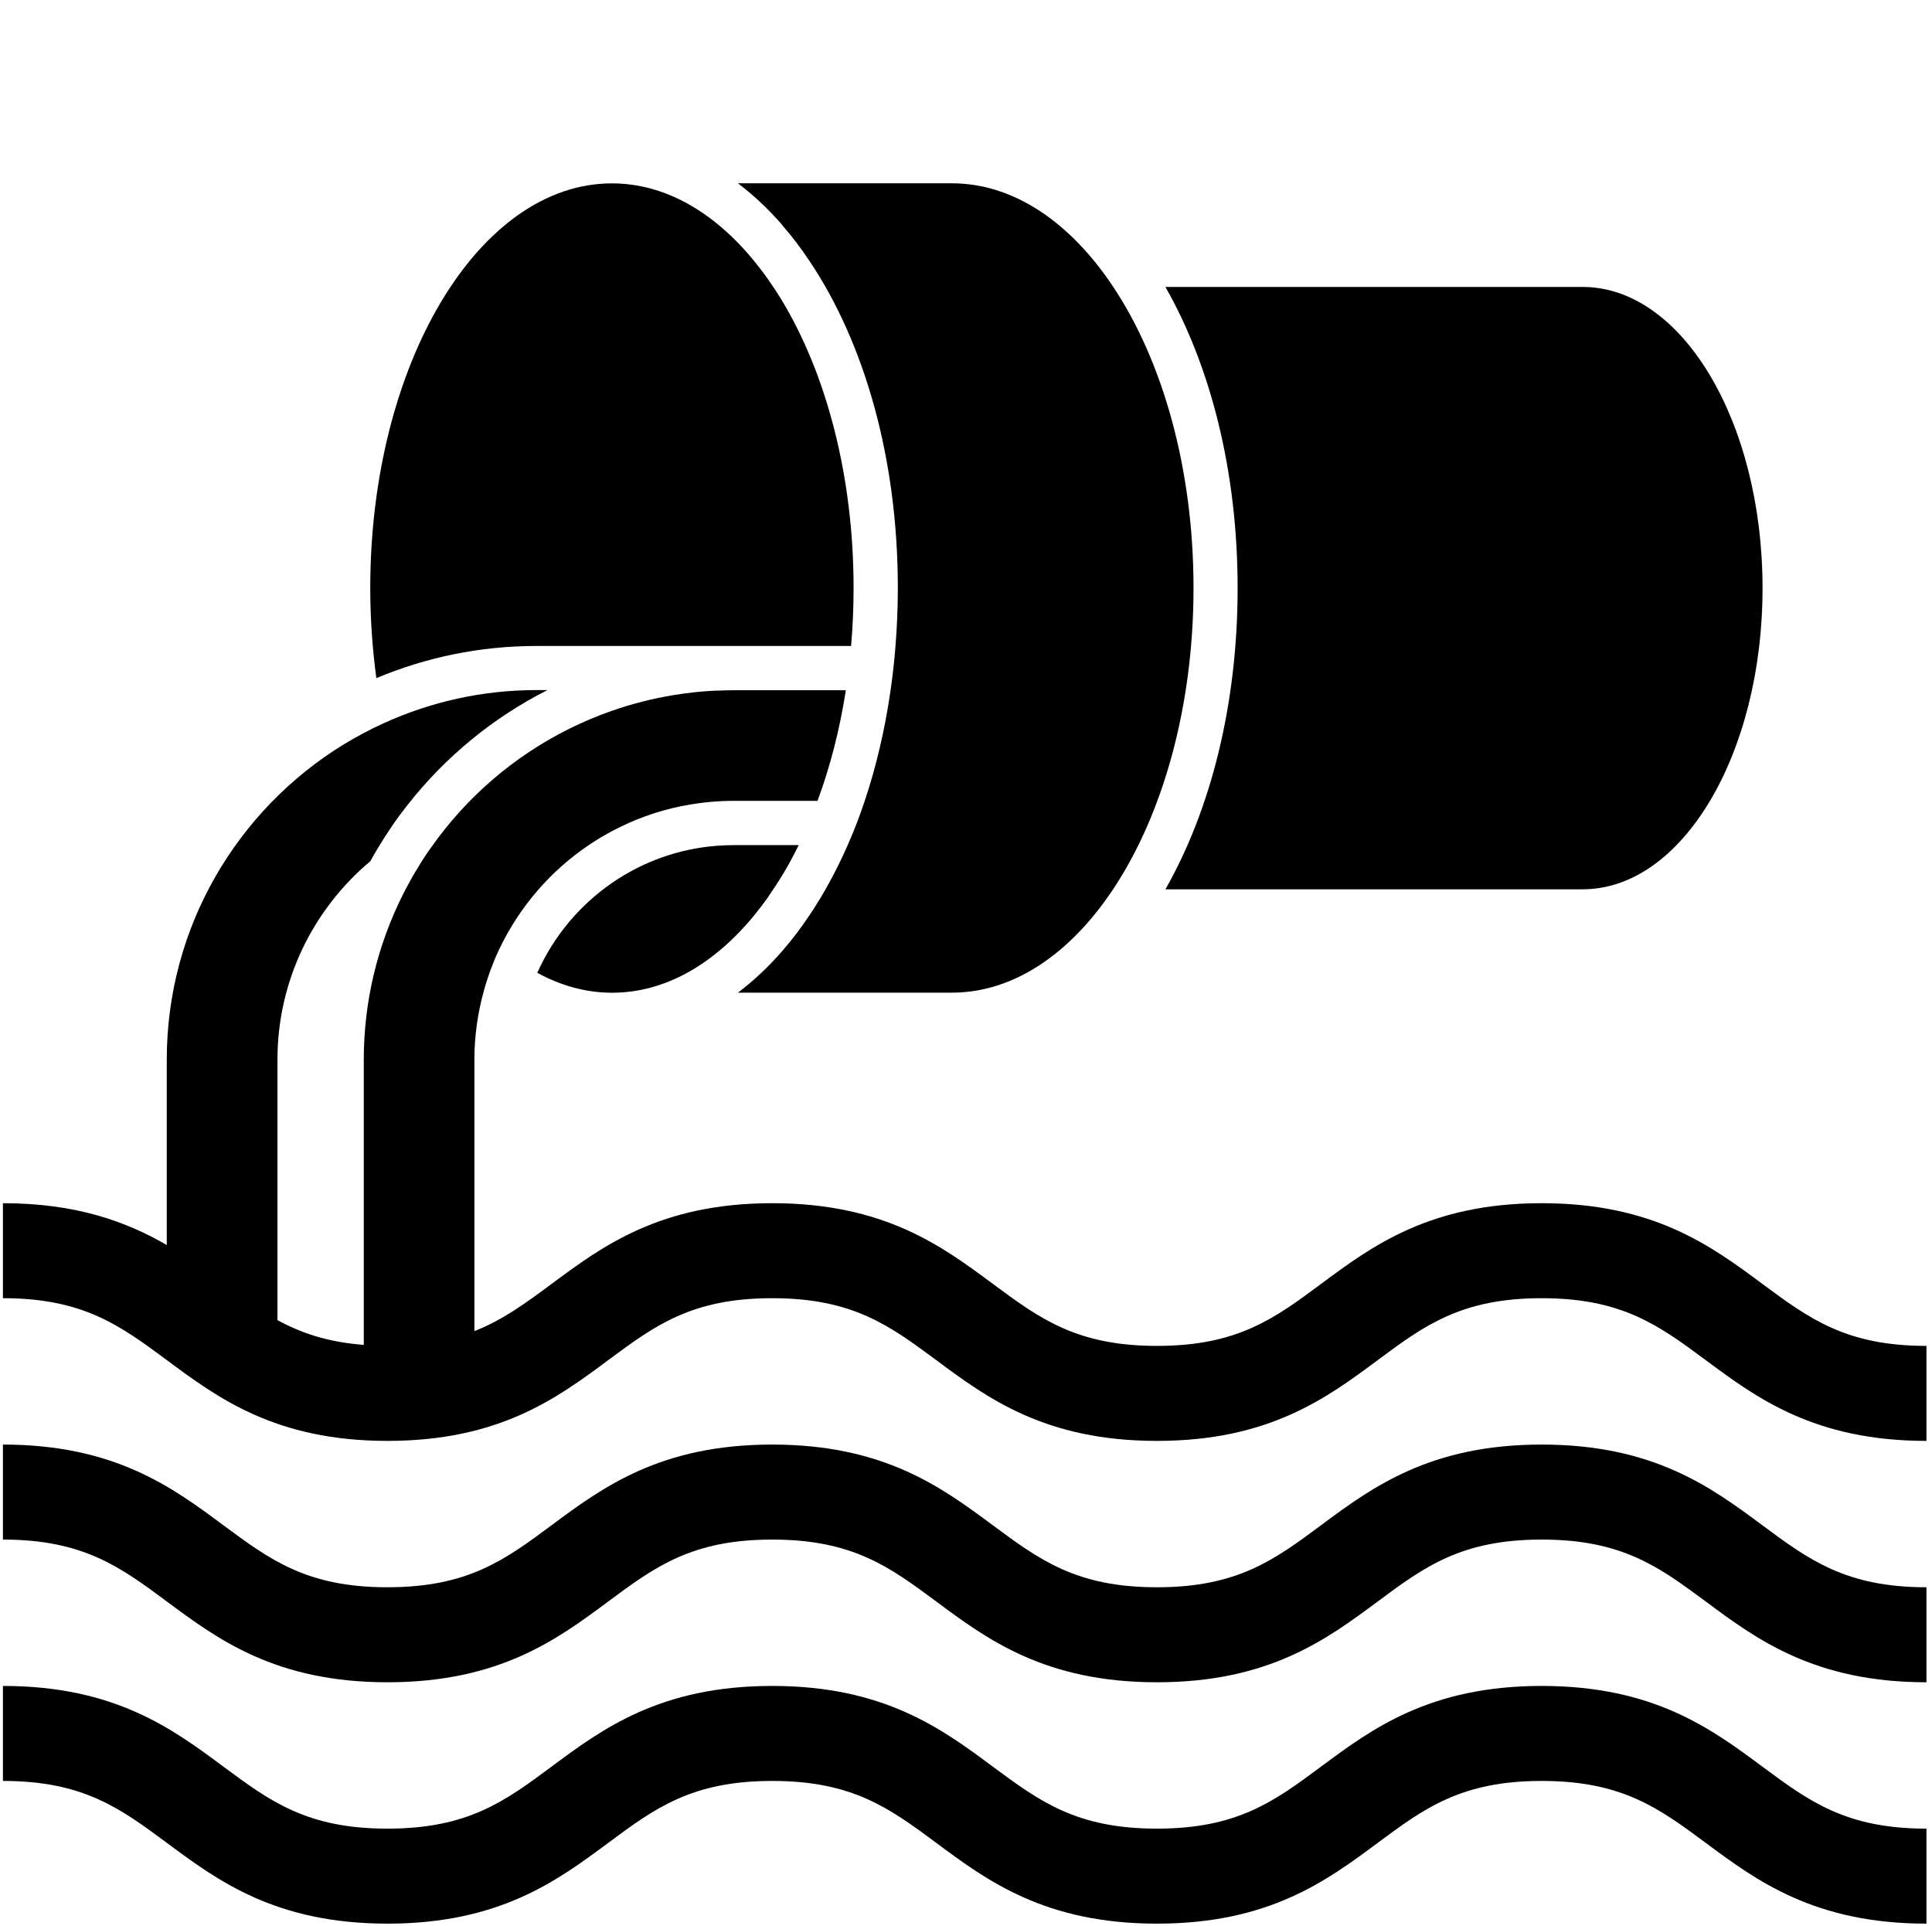 <svg width="330" height="329" viewBox="0 0 330 329" fill="none" xmlns="http://www.w3.org/2000/svg">
<g clip-path="url(#clip0_102_1000)">
<path d="M199.062 151.884H270.338C287.297 151.884 301.056 128.859 301.056 100.447C301.056 72.036 287.297 49.01 270.338 49.01H199.062C206.768 62.516 211.395 80.475 211.395 100.447C211.395 120.419 206.755 138.378 199.062 151.884Z" fill="black"/>
<path d="M133.546 38.384C134.386 39.344 135.212 40.344 135.999 41.384C136.786 42.411 137.532 43.477 138.266 44.571C147.598 58.45 153.358 78.195 153.358 100.447C153.358 103.807 153.211 107.1 152.958 110.34C152.851 111.607 152.745 112.873 152.598 114.113C152.451 115.38 152.305 116.646 152.118 117.886C151.158 124.579 149.665 130.926 147.705 136.779C147.278 138.059 146.825 139.325 146.358 140.552C145.865 141.845 145.332 143.098 144.798 144.325C142.892 148.671 140.705 152.684 138.279 156.297C137.546 157.391 136.786 158.457 136.012 159.484C135.212 160.524 134.399 161.524 133.559 162.484C131.213 165.177 128.693 167.55 126.04 169.537H162.584C173.183 169.537 182.836 162.844 190.143 151.858C198.555 139.205 203.862 120.846 203.862 100.421C203.862 79.995 198.569 61.636 190.143 48.984C182.836 37.998 173.17 31.305 162.584 31.305H126.04C128.693 33.305 131.213 35.678 133.559 38.358L133.546 38.384Z" fill="black"/>
<path d="M91.615 110.327H145.372C145.652 107.101 145.798 103.794 145.798 100.434C145.798 81.209 141.105 63.81 133.532 51.277C132.799 50.064 132.039 48.917 131.253 47.797C130.466 46.664 129.639 45.584 128.799 44.558C121.986 36.238 113.6 31.318 104.521 31.318C81.722 31.318 63.243 62.263 63.243 100.434C63.243 105.727 63.617 110.874 64.283 115.82C72.696 112.287 81.922 110.327 91.615 110.327Z" fill="black"/>
<path d="M131.279 153.071C132.066 151.951 132.826 150.791 133.559 149.591C134.572 147.925 135.519 146.178 136.426 144.338H125.28C124.293 144.338 123.333 144.392 122.373 144.458C115.8 144.978 109.707 147.232 104.561 150.778C99.001 154.604 94.548 159.924 91.775 166.15C95.801 168.35 100.094 169.55 104.561 169.55C113.64 169.55 122.026 164.631 128.839 156.311C129.679 155.284 130.506 154.204 131.293 153.071H131.279Z" fill="black"/>
<path d="M301.029 219.281C292.323 212.814 282.444 205.495 263.338 205.495C244.233 205.495 234.353 212.814 225.647 219.281C217.674 225.2 211.368 229.867 197.622 229.867C183.876 229.867 177.583 225.187 169.597 219.281C160.891 212.814 151.011 205.495 131.906 205.495C112.8 205.495 102.921 212.814 94.215 219.281C89.828 222.534 85.935 225.414 81.029 227.347V181.016C81.029 176.936 81.602 172.99 82.642 169.23C83.002 167.924 83.428 166.63 83.895 165.377C84.362 164.137 84.882 162.911 85.468 161.724C88.895 154.684 94.121 148.685 100.561 144.338C101.841 143.472 103.174 142.685 104.534 141.952C105.467 141.458 106.427 140.992 107.4 140.552C111.187 138.872 115.253 137.712 119.506 137.165C120.8 136.992 122.12 136.872 123.44 136.819C124.04 136.792 124.653 136.779 125.266 136.779H139.639C141.785 130.992 143.425 124.646 144.478 117.887H125.266C124.386 117.887 123.506 117.913 122.626 117.953C122.493 117.953 122.36 117.953 122.24 117.953C121.093 118.007 119.96 118.087 118.84 118.207C117.573 118.34 116.32 118.513 115.08 118.713C111.454 119.3 107.934 120.206 104.534 121.393C94.388 124.926 85.402 130.979 78.362 138.805C76.656 140.699 75.069 142.712 73.589 144.805C73.456 144.992 73.323 145.178 73.189 145.365C72.362 146.565 71.589 147.791 70.856 149.045C70.283 150.018 69.736 150.991 69.229 151.991C69.056 152.325 68.883 152.658 68.709 153.004C64.51 161.444 62.136 170.95 62.136 181.003V229.693C55.977 229.227 51.43 227.667 47.391 225.467V181.003C47.391 167.39 53.564 155.218 63.256 147.085C63.67 146.338 64.083 145.618 64.523 144.885C65.31 143.565 66.15 142.258 67.016 140.992C67.856 139.765 68.749 138.565 69.669 137.405C76.069 129.273 84.202 122.566 93.508 117.86H91.615C82.349 117.86 73.549 119.886 65.616 123.486C64.43 124.02 63.256 124.593 62.11 125.206C60.937 125.833 59.777 126.486 58.643 127.179C40.564 138.299 28.485 158.258 28.485 180.99V212.641C21.619 208.668 13.059 205.495 0.5 205.495V221.721C14.232 221.721 20.539 226.4 28.512 232.307C37.218 238.773 47.084 246.092 66.189 246.092C85.295 246.092 95.174 238.773 103.881 232.307C111.854 226.387 118.16 221.721 131.906 221.721C145.652 221.721 151.958 226.4 159.931 232.307C168.637 238.773 178.503 246.092 197.622 246.092C216.741 246.092 226.607 238.773 235.313 232.307C243.286 226.387 249.592 221.721 263.338 221.721C277.084 221.721 283.39 226.4 291.363 232.307C300.069 238.773 309.949 246.092 329.054 246.092V229.867C315.308 229.867 309.002 225.187 301.029 219.281Z" fill="black"/>
<path d="M263.325 246.719C244.219 246.719 234.34 254.039 225.634 260.505C217.661 266.425 211.354 271.091 197.609 271.091C183.863 271.091 177.57 266.411 169.584 260.505C160.877 254.039 150.998 246.719 131.892 246.719C112.787 246.719 102.907 254.039 94.201 260.505C86.228 266.425 79.922 271.091 66.176 271.091C52.43 271.091 46.137 266.411 38.164 260.505C29.472 254.052 19.606 246.719 0.5 246.719V262.945C14.232 262.945 20.539 267.625 28.512 273.531C37.218 279.997 47.084 287.317 66.189 287.317C85.295 287.317 95.174 279.997 103.881 273.531C111.854 267.611 118.16 262.945 131.906 262.945C145.652 262.945 151.958 267.625 159.931 273.531C168.637 279.997 178.503 287.317 197.622 287.317C216.741 287.317 226.607 279.997 235.313 273.531C243.286 267.611 249.592 262.945 263.338 262.945C277.084 262.945 283.39 267.625 291.363 273.531C300.069 279.997 309.949 287.317 329.054 287.317V271.091C315.308 271.091 309.002 266.411 301.029 260.505C292.323 254.039 282.444 246.719 263.338 246.719H263.325Z" fill="black"/>
<path d="M263.325 287.943C244.219 287.943 234.34 295.263 225.634 301.729C217.661 307.649 211.354 312.315 197.609 312.315C183.863 312.315 177.57 307.636 169.584 301.729C160.877 295.263 150.998 287.943 131.892 287.943C112.787 287.943 102.907 295.263 94.201 301.729C86.228 307.649 79.922 312.315 66.176 312.315C52.43 312.315 46.137 307.636 38.164 301.729C29.472 295.276 19.606 287.943 0.5 287.943V304.169C14.232 304.169 20.539 308.849 28.512 314.755C37.218 321.221 47.084 328.541 66.189 328.541C85.295 328.541 95.174 321.221 103.881 314.755C111.854 308.835 118.16 304.169 131.906 304.169C145.652 304.169 151.958 308.849 159.931 314.755C168.637 321.221 178.503 328.541 197.622 328.541C216.741 328.541 226.607 321.221 235.313 314.755C243.286 308.835 249.592 304.169 263.338 304.169C277.084 304.169 283.39 308.849 291.363 314.755C300.069 321.221 309.949 328.541 329.054 328.541V312.315C315.308 312.315 309.002 307.636 301.029 301.729C292.323 295.263 282.444 287.943 263.338 287.943H263.325Z" fill="black"/>
</g>
<defs>
<clipPath id="clip0_102_1000">
<rect width="328.554" height="328.554" fill="white" transform="translate(0.5)"/>
</clipPath>
</defs>
</svg>
